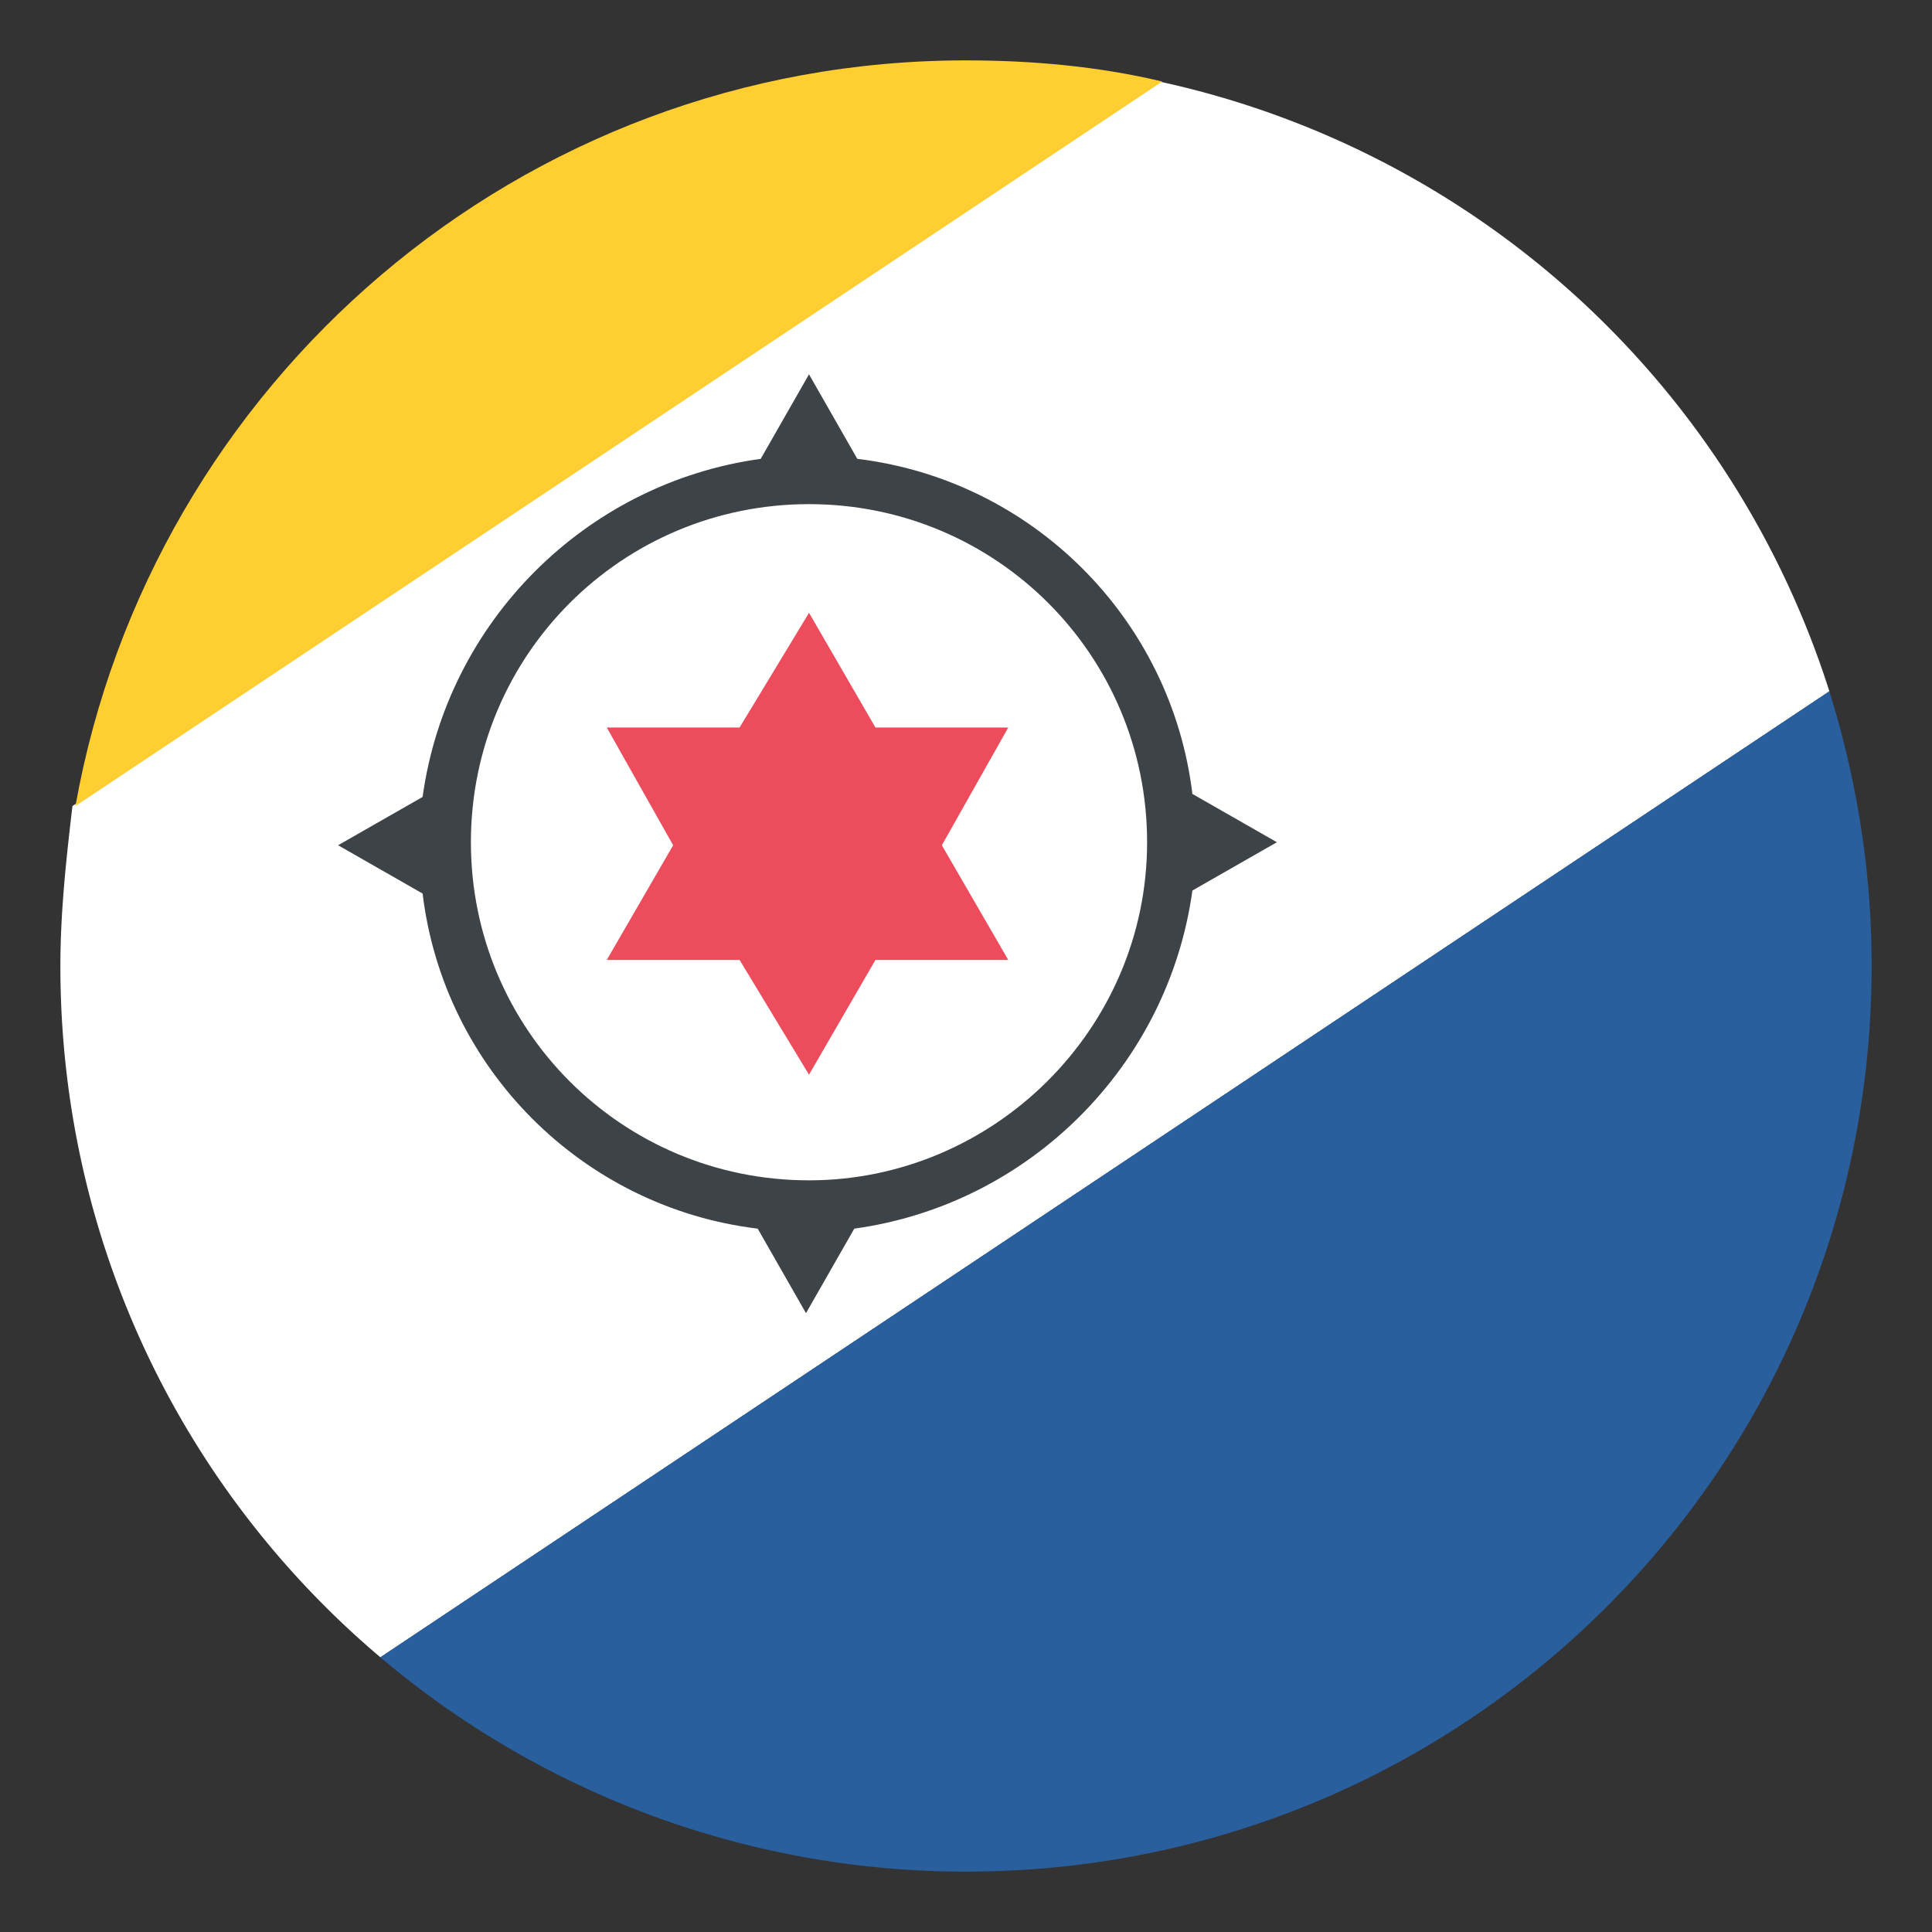 <svg xmlns="http://www.w3.org/2000/svg" width="100" height="100" fill="none"><rect width="100%" height="100%" fill="#333333" stroke="none"/><path fill="#fff" d="m19.688 85.782 75-50A46.8 46.8 0 0 0 60 4.219l-56.25 37.5c-.312 2.656-.625 5.469-.625 8.281 0 14.375 6.406 27.188 16.563 35.781"/><path fill="#2A5F9E" d="M96.875 50c0-5-.782-9.688-2.188-14.219l-75 50a46.9 46.9 0 0 0 30.312 11.094c25.938 0 46.875-20.938 46.875-46.875"/><path fill="#FFCE31" d="m3.906 41.719 56.25-37.5C56.875 3.437 53.438 3.125 50 3.125c-23.125 0-42.187 16.719-46.094 38.594"/><path fill="#3E4347" d="m61.718 46.094 4.374-2.5-4.374-2.5c-1.094-9.063-8.282-16.25-17.344-17.344l-2.5-4.375-2.5 4.375c-9.063 1.25-16.25 8.437-17.5 17.5l-4.375 2.5 4.375 2.5c1.094 9.062 8.281 16.25 17.344 17.344l2.5 4.375 2.5-4.375c9.062-1.25 16.25-8.438 17.5-17.5m-19.844 15c-9.688 0-17.5-7.813-17.5-17.5s7.812-17.5 17.5-17.5 17.5 7.812 17.5 17.5-7.969 17.5-17.5 17.5"/><path fill="#ED4C5C" d="m48.75 43.75 3.437-6.094h-6.875l-3.437-5.937-3.594 5.937h-6.875l3.437 6.094-3.437 5.937h6.875l3.593 5.938 3.438-5.938h6.875z"/></svg>